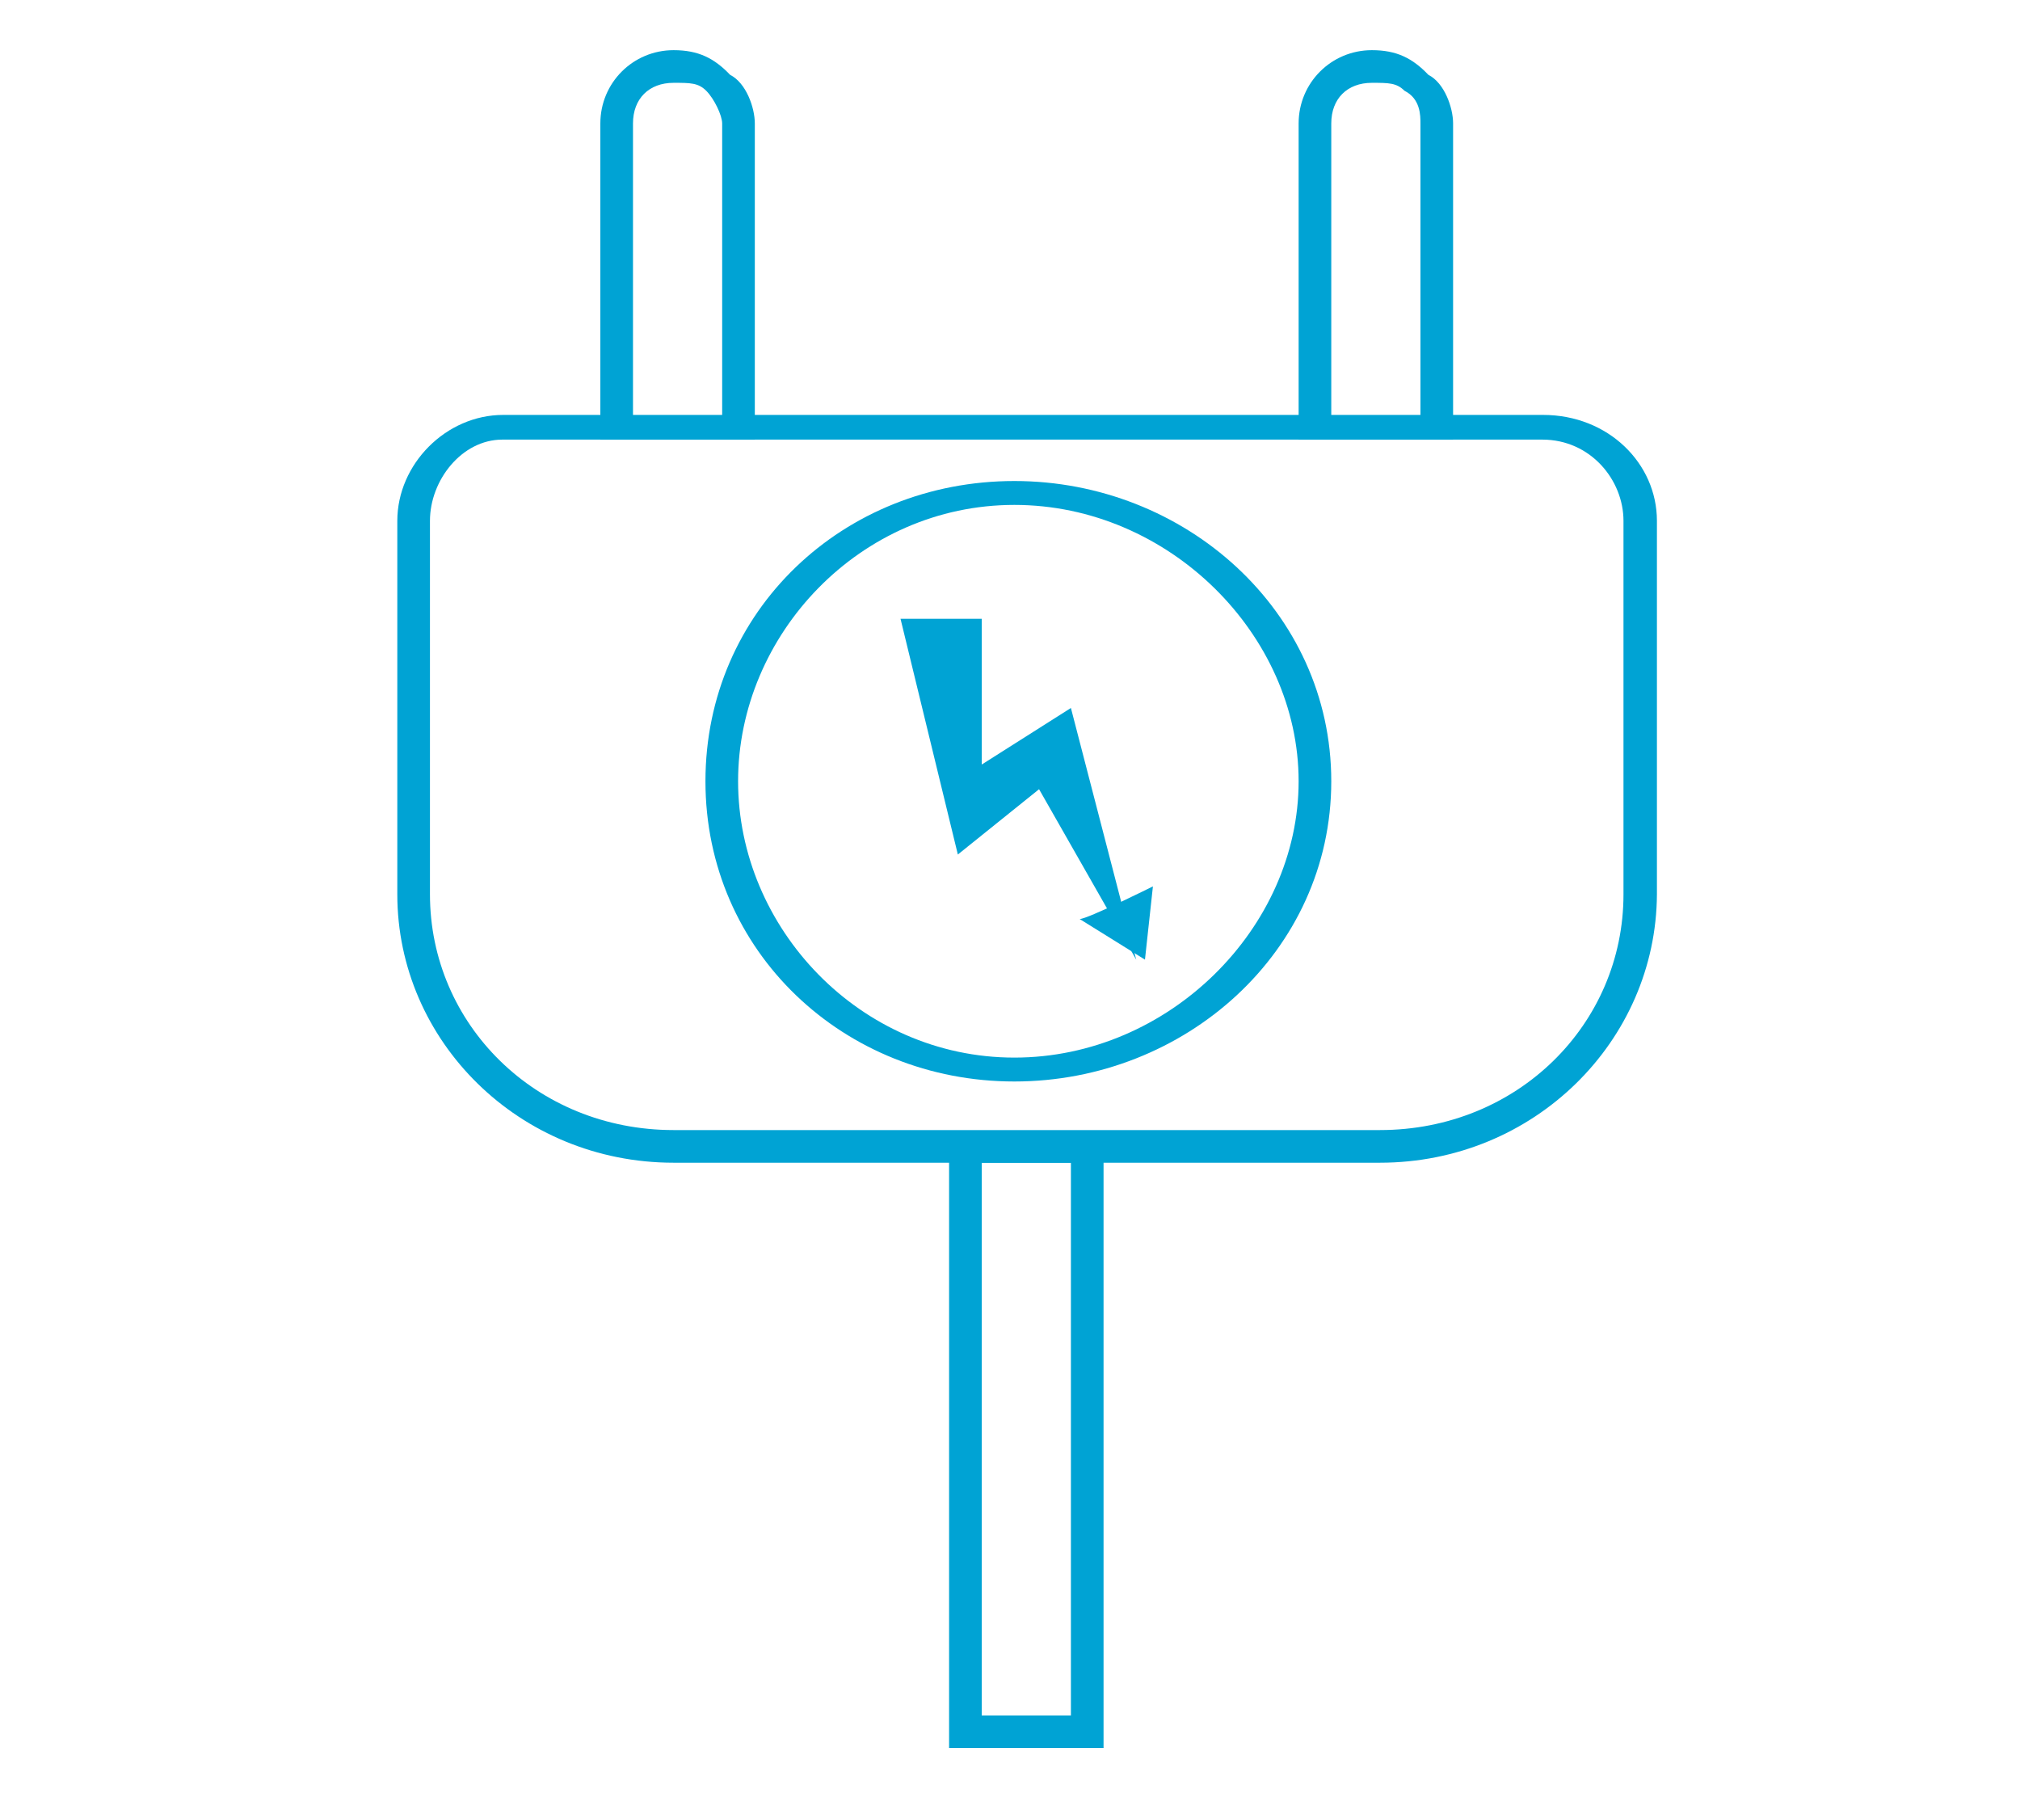 <?xml version="1.0" encoding="utf-8"?>
<!-- Generator: Adobe Illustrator 23.1.0, SVG Export Plug-In . SVG Version: 6.00 Build 0)  -->
<svg version="1.1" id="Слой_1" xmlns="http://www.w3.org/2000/svg" xmlns:xlink="http://www.w3.org/1999/xlink" x="0px" y="0px"
	 viewBox="0 0 25.37 22.85" style="enable-background:new 0 0 25.37 22.85;" xml:space="preserve">
<style type="text/css">
	.st0{fill:#00A3D4;}
</style>
<path class="st0" d="M6.31,5.52C5.8,5.52,5.4,6.03,5.4,6.54v4.69c0,1.63,1.33,2.96,3.06,2.96h8.87c1.73,0,3.06-1.33,3.06-2.96V6.54
	c0-0.51-0.41-1.02-1.02-1.02H6.31z M17.33,14.6H8.46c-1.94,0-3.47-1.53-3.47-3.37V6.54c0-0.71,0.61-1.33,1.33-1.33h13.06
	c0.82,0,1.43,0.61,1.43,1.33v4.69C20.8,13.07,19.27,14.6,17.33,14.6z"/>
<path class="st0" d="M12.33,21.54h1.12V14.6h-1.12V21.54z M13.86,21.95h-1.94v-7.75h1.94V21.95z"/>
<path class="st0" d="M16.72,5.22h1.12V1.55c0-0.1,0-0.31-0.2-0.41c-0.1-0.1-0.2-0.1-0.41-0.1c-0.31,0-0.51,0.2-0.51,0.51V5.22z
	 M18.25,5.52h-1.94V1.55c0-0.51,0.41-0.92,0.92-0.92c0.31,0,0.51,0.1,0.71,0.31c0.2,0.1,0.31,0.41,0.31,0.61V5.52z"/>
<path class="st0" d="M7.95,5.22h1.12V1.55c0-0.1-0.1-0.31-0.2-0.41c-0.1-0.1-0.2-0.1-0.41-0.1c-0.31,0-0.51,0.2-0.51,0.51V5.22z
	 M9.48,5.52H7.54V1.55c0-0.51,0.41-0.92,0.92-0.92c0.31,0,0.51,0.1,0.71,0.31c0.2,0.1,0.31,0.41,0.31,0.61V5.52z"/>
<polygon class="st0" points="12.33,7.77 11.31,7.77 12.03,10.73 13.05,9.91 14.27,12.05 13.45,8.89 12.33,9.6 "/>
<path class="st0" d="M13.56,11.54c0.1,0,0.92-0.41,0.92-0.41l-0.1,0.92L13.56,11.54z"/>
<path class="st0" d="M12.74,6.34c-1.94,0-3.47,1.63-3.47,3.47c0,1.84,1.53,3.47,3.47,3.47c1.94,0,3.57-1.63,3.57-3.47
	C16.31,7.97,14.68,6.34,12.74,6.34z M12.74,13.58c-2.14,0-3.88-1.63-3.88-3.77c0-2.14,1.73-3.77,3.88-3.77
	c2.14,0,3.98,1.63,3.98,3.77C16.72,11.95,14.88,13.58,12.74,13.58z"/>
</svg>
